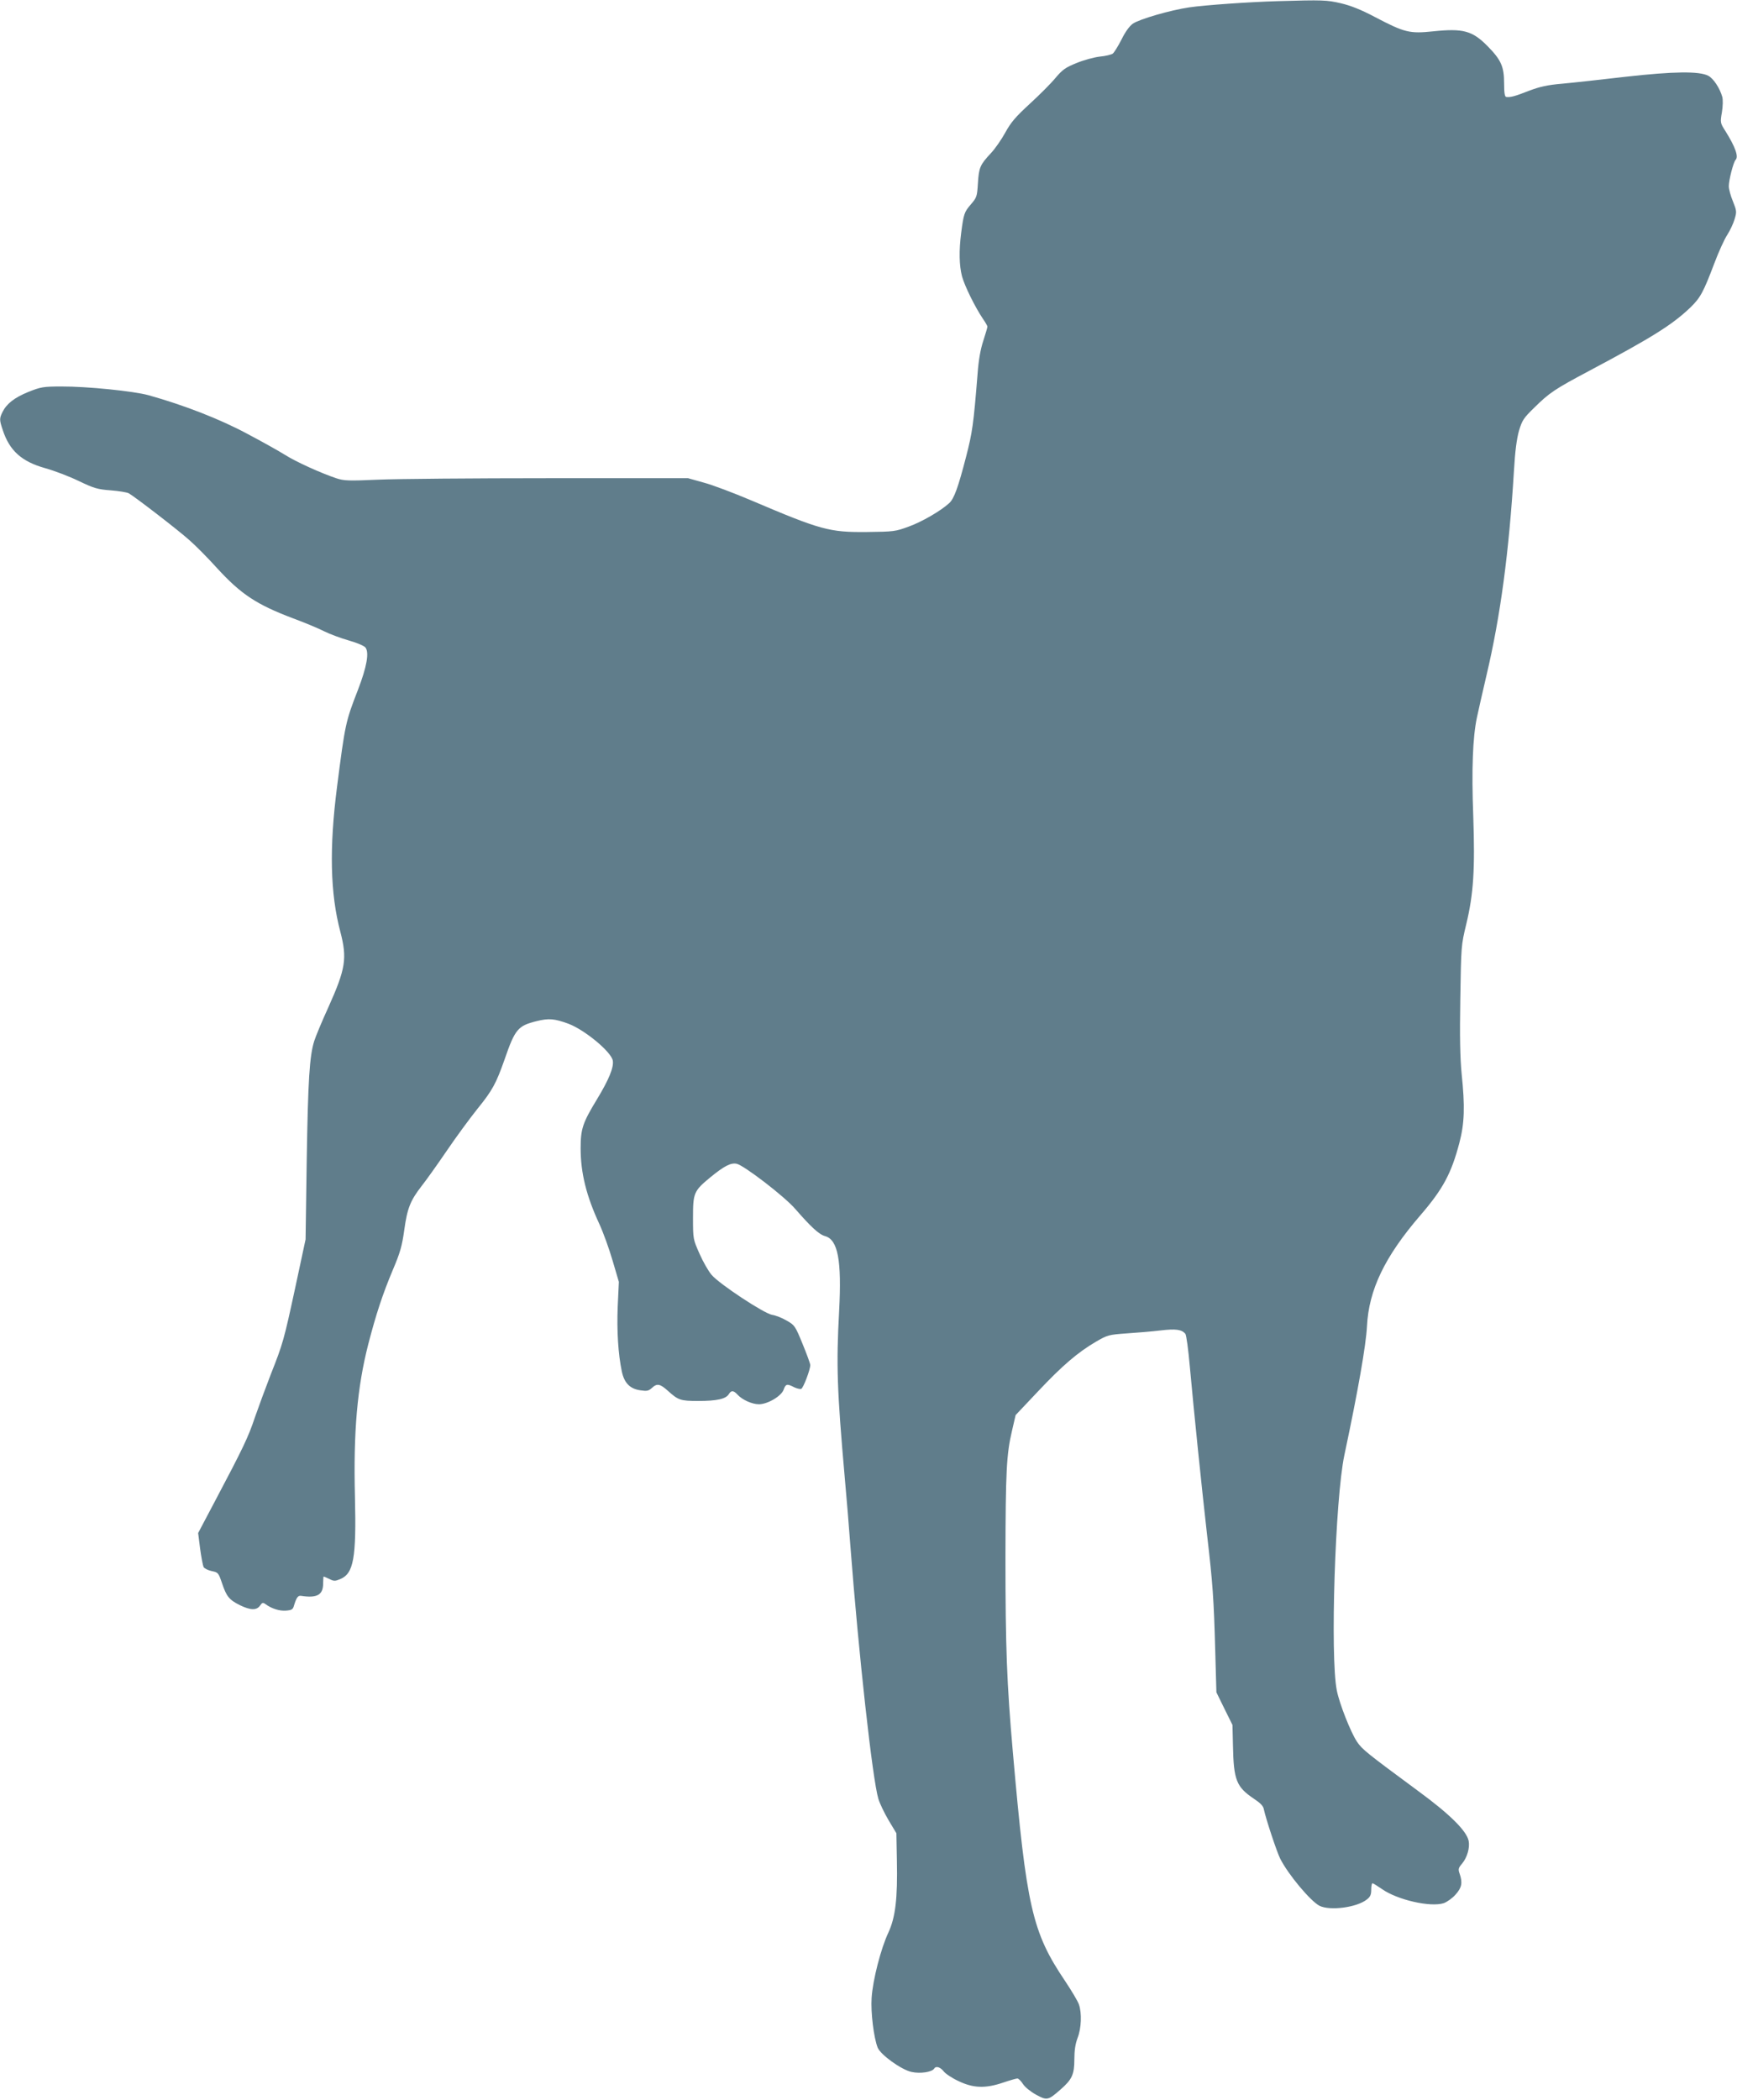 <?xml version="1.0" standalone="no"?>
<!DOCTYPE svg PUBLIC "-//W3C//DTD SVG 20010904//EN"
 "http://www.w3.org/TR/2001/REC-SVG-20010904/DTD/svg10.dtd">
<svg version="1.0" xmlns="http://www.w3.org/2000/svg"
 width="1059pt" height="1280pt" viewBox="0 0 1059 1280"
 preserveAspectRatio="xMidYMid meet">
<g transform="translate(0,1280) scale(0.1,-0.1)"
fill="#607d8b" stroke="none">
<path d="M7790 12793 c-173 -5 -446 -24 -540 -38 -115 -17 -301 -71 -343 -99
-20 -14 -46 -49 -69 -96 -21 -41 -45 -80 -54 -87 -9 -6 -44 -15 -79 -18 -34
-4 -98 -21 -141 -39 -67 -27 -85 -39 -129 -91 -27 -33 -98 -104 -157 -158 -87
-80 -115 -113 -149 -175 -23 -42 -63 -100 -89 -127 -65 -70 -72 -86 -78 -183
-5 -80 -7 -86 -43 -128 -40 -46 -44 -58 -59 -174 -14 -109 -12 -198 5 -264 16
-59 79 -187 128 -260 15 -21 27 -43 27 -47 0 -5 -11 -43 -25 -86 -17 -51 -29
-118 -35 -202 -25 -312 -32 -357 -70 -505 -48 -186 -73 -256 -103 -283 -51
-47 -168 -115 -247 -143 -81 -30 -91 -31 -255 -33 -228 -2 -278 11 -708 194
-104 44 -233 93 -286 107 l-96 27 -845 0 c-465 0 -935 -4 -1046 -9 -181 -8
-206 -7 -255 9 -92 31 -245 100 -311 142 -35 22 -140 81 -233 130 -166 89
-385 174 -600 234 -91 25 -378 54 -530 53 -112 0 -126 -3 -202 -33 -85 -35
-132 -71 -158 -123 -19 -39 -19 -48 2 -110 41 -125 115 -192 259 -232 54 -15
146 -50 204 -78 94 -45 115 -51 195 -57 50 -4 99 -12 110 -18 37 -21 300 -223
370 -286 39 -34 115 -111 169 -171 146 -159 240 -221 462 -305 73 -27 159 -63
192 -80 32 -16 99 -41 148 -55 50 -14 94 -33 102 -43 24 -31 8 -119 -46 -259
-75 -193 -78 -207 -127 -589 -48 -373 -42 -652 20 -885 42 -162 33 -224 -73
-460 -39 -85 -77 -177 -86 -205 -29 -92 -38 -237 -46 -725 l-7 -485 -61 -285
c-72 -334 -77 -350 -152 -540 -31 -80 -74 -197 -96 -260 -40 -120 -71 -185
-243 -510 l-103 -195 12 -95 c7 -52 17 -103 21 -112 5 -9 27 -20 50 -25 39 -8
41 -10 63 -75 27 -80 43 -100 109 -133 64 -31 101 -32 122 -3 13 19 18 21 33
10 38 -28 86 -43 125 -40 37 3 43 7 50 33 15 48 24 60 43 57 97 -15 134 6 134
75 0 23 2 43 3 43 2 0 18 -7 35 -15 27 -14 35 -14 66 -1 82 34 99 127 90 501
-10 398 14 668 81 930 47 182 88 307 150 454 45 106 56 145 70 245 18 131 37
178 106 267 24 30 92 125 152 213 59 87 144 202 188 257 91 112 114 155 165
300 64 186 82 206 194 234 76 19 110 16 197 -16 99 -38 259 -170 269 -224 7
-41 -23 -115 -97 -237 -87 -143 -99 -180 -99 -298 0 -150 35 -291 114 -461 24
-52 60 -152 81 -224 l38 -129 -7 -151 c-6 -148 3 -290 25 -395 15 -71 50 -106
113 -115 40 -6 50 -4 70 14 32 30 50 26 99 -18 62 -56 76 -61 184 -61 112 0
168 12 186 41 15 25 29 24 53 -2 29 -32 89 -59 131 -59 53 0 138 50 151 90 12
34 21 36 63 14 17 -8 37 -13 44 -10 12 4 55 116 55 145 0 8 -21 66 -47 129
-45 110 -48 114 -97 142 -27 16 -67 32 -89 35 -50 9 -320 187 -368 243 -20 23
-53 81 -74 129 -39 88 -40 89 -40 219 0 152 5 164 104 246 87 71 126 91 162
84 44 -9 293 -200 358 -276 94 -108 144 -155 181 -165 79 -22 102 -148 86
-455 -18 -331 -13 -481 34 -1015 11 -121 27 -312 35 -425 50 -653 134 -1414
170 -1535 8 -27 36 -86 62 -130 l48 -80 3 -163 c5 -237 -9 -350 -52 -443 -45
-95 -95 -288 -102 -398 -6 -87 13 -243 37 -303 18 -44 145 -135 206 -148 53
-12 125 -1 138 20 11 18 37 10 58 -16 11 -15 52 -42 91 -60 90 -43 163 -46
272 -9 41 14 80 25 87 25 6 0 22 -15 34 -34 12 -19 47 -47 80 -65 66 -36 73
-35 149 32 70 61 84 92 84 183 0 55 6 95 20 132 23 59 26 151 8 203 -6 19 -45
84 -85 144 -200 297 -235 448 -318 1395 -37 421 -45 640 -45 1184 1 529 6 630
40 775 l22 95 137 145 c147 156 241 237 354 303 69 40 76 42 187 50 63 4 156
12 206 18 92 11 129 6 151 -21 6 -8 18 -97 27 -199 25 -277 73 -743 105 -1025
35 -301 41 -386 50 -711 l7 -250 49 -100 49 -99 3 -125 c4 -212 21 -253 128
-325 38 -25 57 -44 60 -63 13 -61 79 -260 100 -302 49 -97 184 -258 239 -287
63 -32 228 -11 289 38 21 16 27 29 27 60 0 21 3 39 8 39 4 0 29 -16 57 -35 93
-66 297 -113 378 -86 19 7 52 30 71 52 38 42 44 72 25 127 -10 28 -8 35 15 62
31 37 48 97 40 138 -12 61 -115 163 -306 303 -321 237 -342 254 -375 302 -38
57 -107 231 -123 313 -41 206 -10 1167 46 1433 83 390 132 670 138 786 11 222
108 424 324 675 139 161 190 256 239 442 32 121 35 223 14 424 -9 94 -12 221
-8 455 5 320 5 326 36 454 45 187 54 336 43 660 -11 286 -3 481 22 600 8 39
35 156 59 260 85 360 137 750 167 1245 7 121 17 196 31 245 19 63 28 77 93
140 92 91 125 113 336 225 382 203 505 280 615 385 62 60 80 94 146 268 27 72
63 151 80 176 16 25 36 67 44 94 14 46 13 52 -10 110 -14 33 -25 74 -25 92 0
38 28 146 41 160 20 20 -1 79 -63 178 -30 47 -31 50 -20 113 6 38 7 76 2 94
-15 53 -54 112 -85 128 -54 29 -212 27 -505 -6 -146 -17 -318 -36 -384 -42
-93 -8 -137 -18 -206 -44 -84 -33 -110 -40 -137 -37 -9 1 -13 25 -13 83 0 102
-18 143 -102 228 -92 93 -149 108 -330 89 -144 -15 -174 -8 -355 87 -85 45
-148 70 -208 84 -86 20 -110 21 -385 13z"/>
</g>
</svg>
